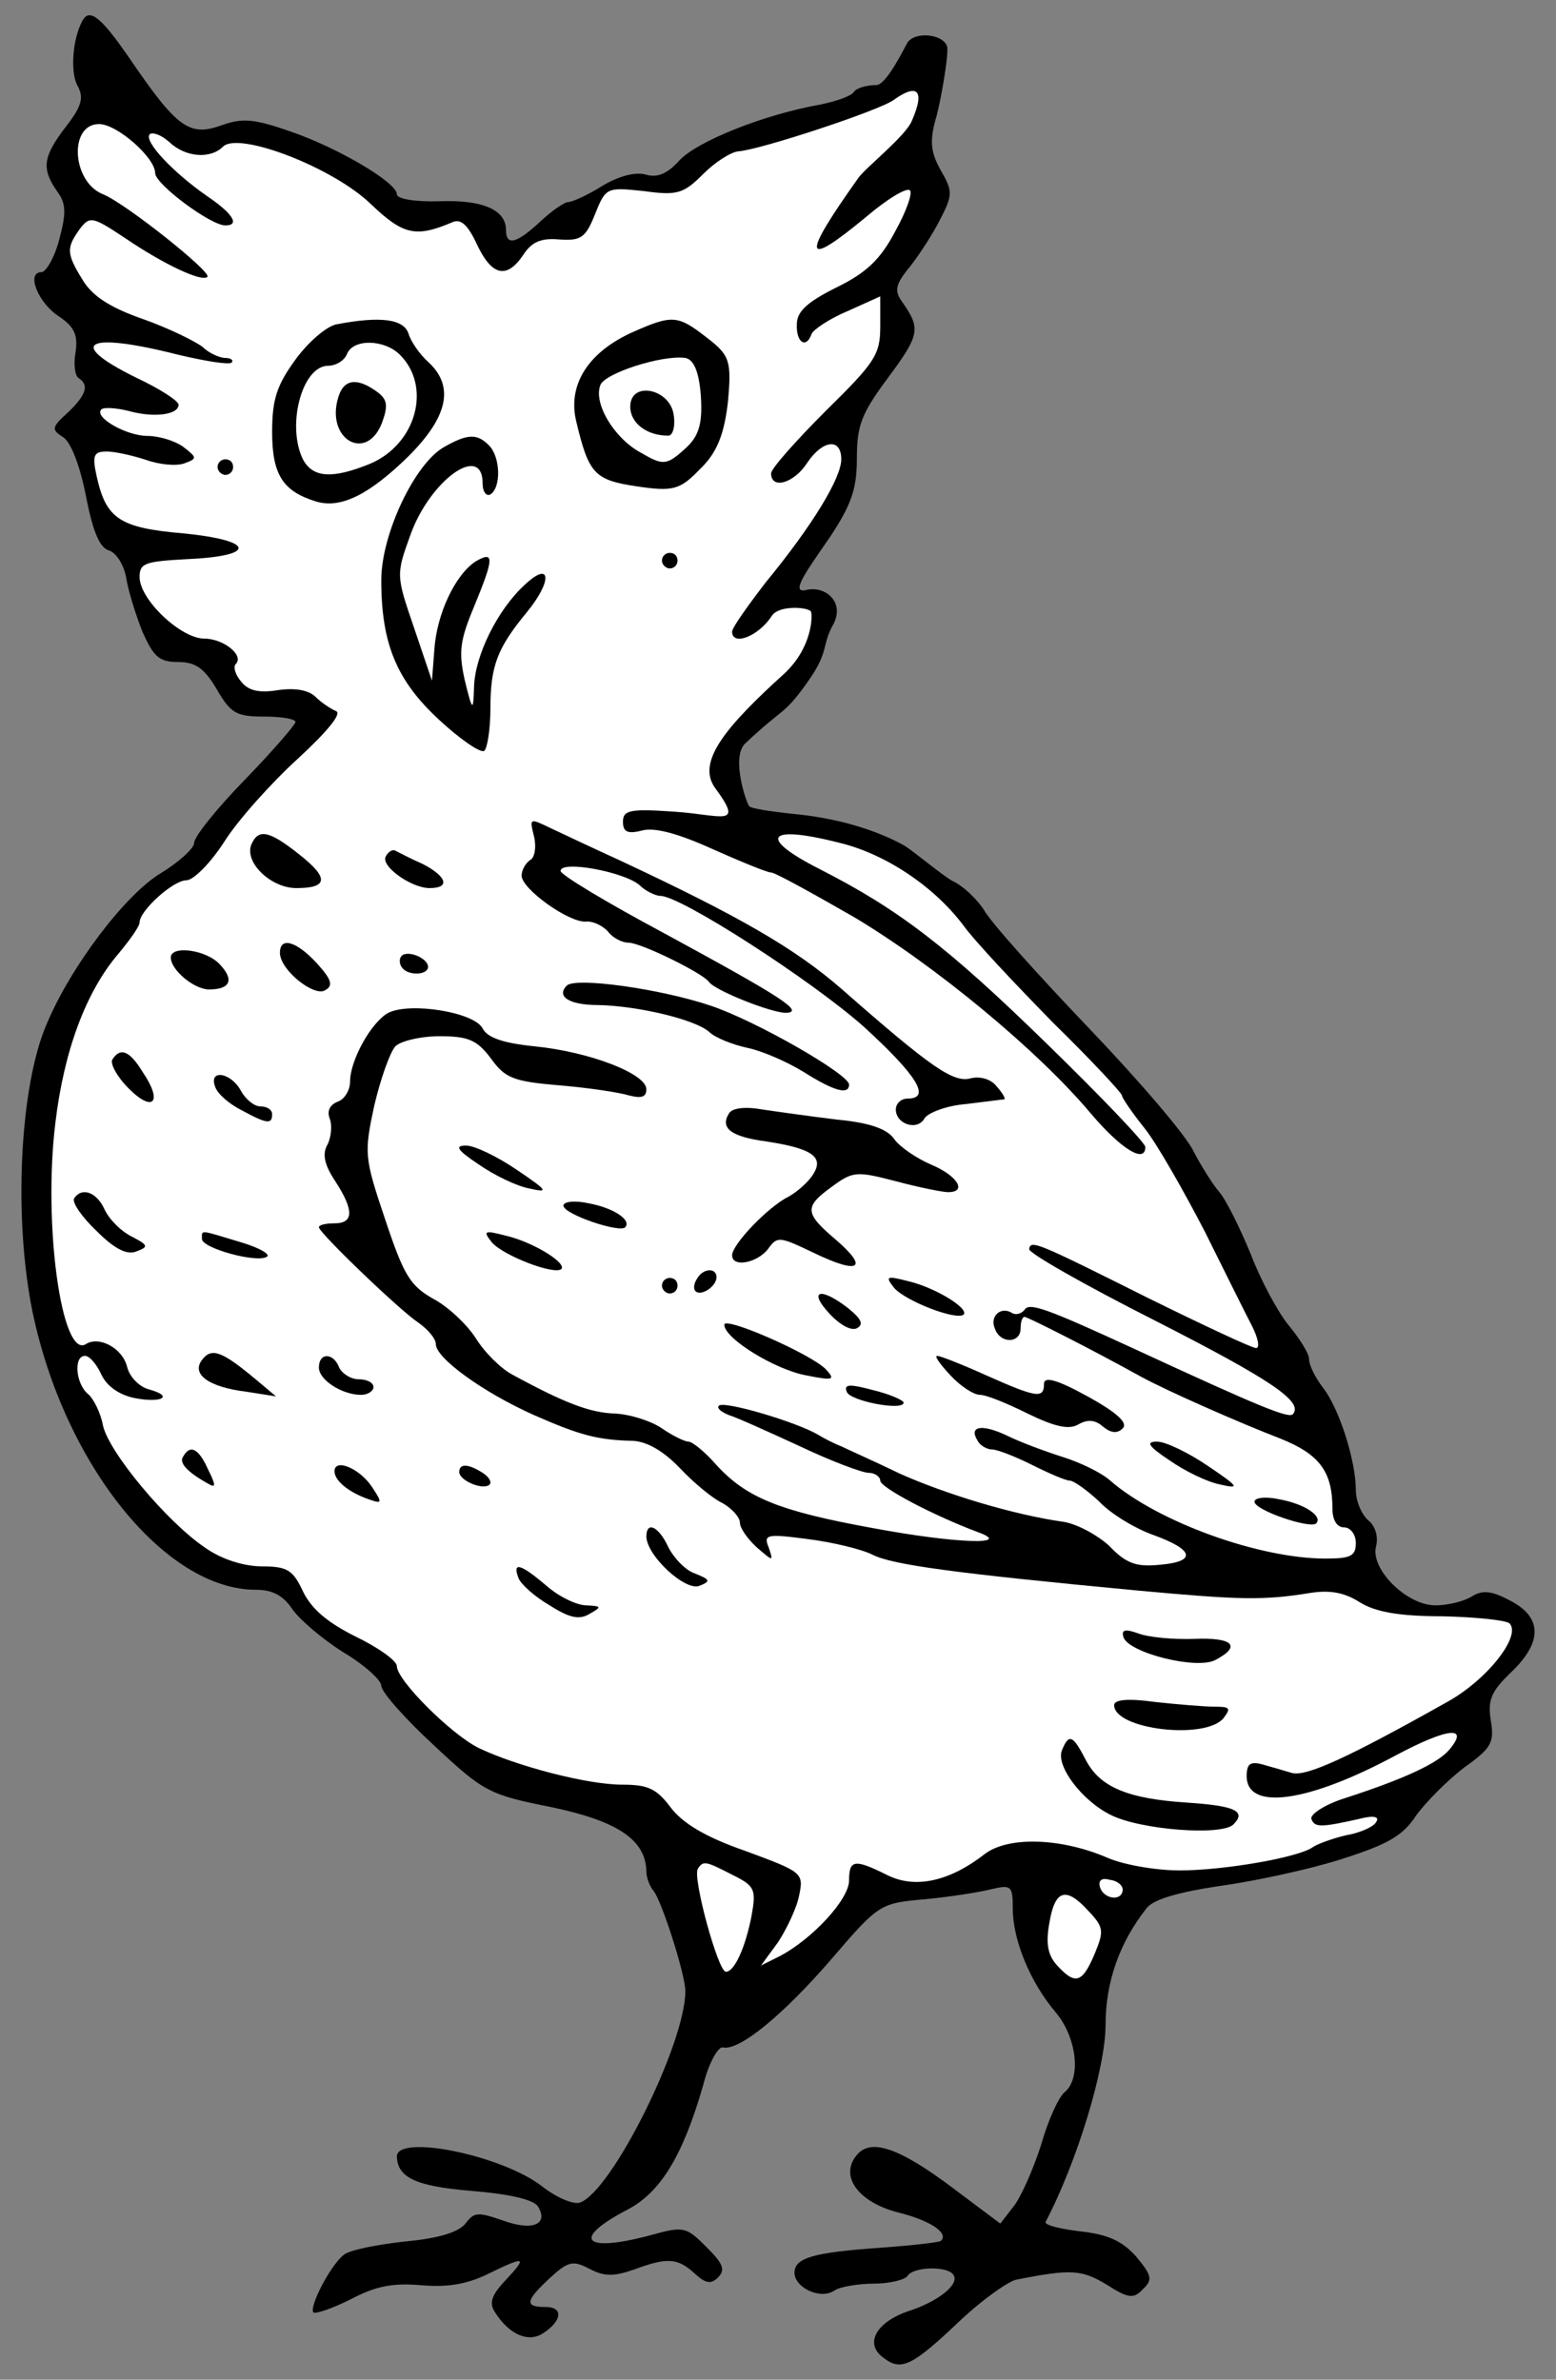 <?xml version="1.0" encoding="UTF-8" standalone="no"?>
<!DOCTYPE svg PUBLIC "-//W3C//DTD SVG 1.1//EN" "http://www.w3.org/Graphics/SVG/1.1/DTD/svg11.dtd">
<svg xmlns:xl="http://www.w3.org/1999/xlink" xmlns="http://www.w3.org/2000/svg" xmlns:dc="http://purl.org/dc/elements/1.1/" version="1.1" viewBox="67.5 63 229.5 351" width="229.5" height="351">
  <rect x="67.5" y="63" width="229.5" height="351" fill="#808080" stroke="none"/>
  <defs>
    <clipPath id="artboard_clip_path">
      <path d="M 67.5 63 L 297 63 L 297 360 L 234 414 L 67.5 414 Z"/>
    </clipPath>
  </defs>
  <g id="Owl_(10)" stroke="none" stroke-opacity="1" fill-opacity="1" stroke-dasharray="none" fill="none">
    <title>Owl (10)</title>
    <g id="Owl_(10)_Art" clip-path="url(#artboard_clip_path)">
      <title>Art</title>
      <g id="Group_53">
        <g id="Graphic_101">
          <path d="M 79.693 66.004 C 78.198 68.649 77.853 73.594 78.888 75.549 C 79.923 77.389 79.578 78.654 77.163 81.759 C 73.829 86.128 73.599 87.853 75.899 91.188 C 77.278 93.028 77.278 94.408 76.244 98.317 C 75.554 100.962 74.289 103.147 73.599 103.147 C 71.299 103.147 73.139 107.747 76.244 109.702 C 78.428 111.197 79.003 112.347 78.658 114.876 C 78.313 116.716 78.543 118.441 79.118 118.786 C 80.728 119.821 80.153 121.316 77.508 123.846 C 75.094 126.031 75.094 126.376 76.704 127.411 C 77.853 127.986 79.233 131.435 80.153 136.035 C 81.188 141.44 82.223 143.855 83.603 144.2 C 84.638 144.545 85.788 146.269 86.133 148.339 C 86.478 150.409 87.628 153.974 88.548 156.274 C 90.158 159.839 90.963 160.644 93.722 160.644 C 96.367 160.644 97.632 161.564 99.472 164.668 C 101.542 168.233 102.347 168.693 106.487 168.693 C 109.016 168.693 111.086 169.038 111.086 169.498 C 111.086 169.843 107.752 173.753 103.612 178.007 C 99.472 182.262 96.137 186.402 96.137 187.322 C 96.137 188.127 93.837 190.197 91.193 191.807 C 86.018 194.911 77.968 205.491 74.404 214 C 70.379 223.2 69.459 242.863 72.334 256.663 C 77.048 279.086 91.883 297.485 105.222 297.485 C 107.637 297.485 109.246 298.29 110.626 300.36 C 111.661 301.855 114.996 304.73 118.101 306.684 C 121.206 308.524 123.736 310.824 123.736 311.629 C 123.736 312.549 127.185 316.459 131.555 320.484 C 138.915 327.383 139.72 327.728 148.919 329.568 C 158.693 331.638 162.718 334.398 162.833 338.997 C 162.833 339.917 163.293 341.182 163.868 341.872 C 165.018 343.137 168.583 354.176 168.583 356.706 C 168.583 364.411 157.773 386.144 153.059 387.869 C 152.139 388.214 149.609 387.179 147.424 385.455 C 141.444 380.855 126.035 377.75 126.035 381.085 C 126.15 384.19 128.795 385.455 136.96 386.144 C 142.594 386.604 146.159 387.409 146.849 388.444 C 148.459 391.089 146.044 392.124 141.674 390.514 C 137.995 389.249 137.42 389.249 136.155 390.974 C 135.12 392.239 132.245 393.159 127.185 393.619 C 123.046 394.079 119.021 394.884 118.216 395.574 C 116.261 397.069 113.041 403.278 113.731 404.083 C 114.076 404.313 116.491 403.508 119.251 402.128 C 122.931 400.174 125.46 399.714 129.6 400.059 C 133.395 400.404 136.27 399.944 139.375 398.449 C 145.009 395.689 145.354 395.804 142.134 399.254 C 139.95 401.554 139.605 402.703 140.525 404.083 C 142.594 407.303 145.354 408.568 147.539 407.188 C 150.414 405.348 150.644 403.278 147.999 403.278 C 144.779 403.278 145.009 402.358 148.574 399.024 C 151.334 396.494 152.024 396.379 154.439 397.644 C 156.624 398.794 158.003 398.794 160.993 397.759 C 165.938 395.919 167.433 396.034 169.963 398.334 C 171.573 399.829 172.378 399.944 173.412 398.909 C 174.562 397.759 174.102 396.839 171.688 394.424 C 168.698 391.434 168.353 391.319 163.408 392.699 C 153.519 395.344 151.679 393.274 160.073 388.904 C 164.903 386.375 168.238 380.97 171.228 370.505 C 172.033 367.286 173.412 364.871 174.102 364.986 C 176.517 365.561 183.072 360.156 190.201 351.877 C 197.101 343.827 197.331 343.712 203.886 343.137 C 207.565 342.792 211.935 342.102 213.775 341.642 C 216.65 340.952 216.88 341.182 216.88 344.517 C 216.88 349.117 219.41 355.326 223.204 359.811 C 226.309 363.491 226.999 369.471 224.584 371.54 C 223.664 372.23 222.054 375.795 221.019 379.475 C 219.87 383.04 218.03 387.179 216.995 388.444 L 215.04 390.974 L 208.14 385.8 C 200.206 379.82 195.951 378.325 193.881 380.855 C 191.236 383.96 194.111 387.869 200.091 389.364 C 204.691 390.514 207.45 392.354 206.3 393.504 C 206.185 393.734 202.046 394.194 197.331 394.539 C 187.442 395.229 184.682 396.034 184.682 398.219 C 184.682 400.404 188.477 402.243 190.546 400.864 C 191.351 400.289 194.111 399.829 196.411 399.829 C 198.711 399.829 201.011 399.254 201.356 398.679 C 202.276 397.299 207.335 397.184 208.14 398.564 C 209.06 399.944 205.84 402.474 201.586 403.853 C 196.756 405.463 194.916 408.683 197.791 410.753 C 200.436 412.823 202.046 412.018 209.405 405.003 C 212.51 402.128 216.075 399.599 217.34 399.254 C 225.504 397.644 226.999 397.759 230.679 399.944 C 233.899 402.014 234.704 402.128 236.084 400.634 C 237.578 399.254 237.348 398.564 235.049 395.804 C 232.979 393.504 230.909 392.584 226.884 392.124 C 223.894 391.779 221.594 391.204 221.709 390.744 C 226.309 382.005 230.564 368.091 230.564 361.651 C 230.564 355.326 232.634 349.462 236.659 344.402 C 237.693 343.137 241.258 342.102 247.353 341.182 C 252.413 340.492 260.462 338.767 265.177 337.273 C 272.076 335.088 274.376 333.823 276.331 330.833 C 277.826 328.763 281.046 325.543 283.461 323.703 C 287.485 320.829 287.945 320.024 287.37 316.689 C 286.91 313.699 287.485 312.434 290.36 309.674 C 295.075 305.19 294.96 301.51 290.245 299.095 C 287.485 297.6 286.105 297.485 284.496 298.52 C 283.346 299.21 281.046 299.785 279.206 299.785 C 274.951 299.785 269.546 294.38 270.466 291.045 C 270.811 289.666 270.351 288.056 269.316 287.251 C 268.282 286.331 267.477 284.376 267.477 282.766 C 267.477 278.511 265.062 270.807 262.647 267.702 C 261.497 266.207 260.577 264.367 260.577 263.447 C 260.577 262.642 259.197 260.457 257.587 258.502 C 255.977 256.548 253.447 251.833 251.953 247.923 C 250.343 244.013 248.273 239.874 247.353 238.839 C 246.433 237.804 244.708 235.044 243.558 232.859 C 242.523 230.559 235.509 222.395 228.034 214.575 C 220.56 206.756 213.545 198.936 212.625 197.211 C 211.59 195.601 209.52 193.647 208.025 192.957 C 206.645 192.267 201.879 188.244 200.781 187.667 C 198.392 186.337 192.961 183.872 184.682 183.067 C 181.347 182.722 178.242 182.262 178.012 181.917 C 177.667 181.687 175.238 174.716 177.423 172.646 C 183.402 167.011 183.104 168.651 186.982 163.058 C 189.729 159.063 188.75 158.056 190.36 155.181 C 192.199 151.847 189.253 149.373 186.479 150.007 C 183.923 150.651 186.407 147.304 189.971 142.13 C 193.076 137.415 193.881 135.115 193.881 130.63 C 193.881 125.686 194.571 123.961 198.596 118.556 C 203.196 112.347 203.311 111.427 200.551 107.517 C 199.401 105.907 199.516 104.987 201.701 102.342 C 203.081 100.617 205.15 97.398 206.185 95.328 C 208.025 91.763 208.025 91.188 206.3 88.198 C 204.805 85.553 204.576 83.943 205.495 80.609 C 206.185 78.424 207.522 70.719 207.177 69.799 C 206.487 67.959 202.348 67.614 201.313 69.339 C 200.968 69.914 198.251 75.549 196.756 75.549 C 195.261 75.549 193.766 76.009 193.421 76.584 C 193.076 77.159 190.776 77.964 188.477 78.424 C 180.082 79.919 170.423 83.828 167.778 86.588 C 165.938 88.658 164.443 89.233 162.833 88.773 C 161.338 88.313 158.923 88.888 156.394 90.383 C 154.209 91.763 151.909 92.798 151.334 92.798 C 150.759 92.798 148.919 94.063 147.194 95.673 C 143.744 98.892 142.134 99.352 142.134 96.938 C 142.134 93.948 138.685 92.453 132.36 92.683 C 128.68 92.798 126.035 92.338 126.035 91.648 C 126.035 89.923 117.296 84.748 110.166 82.333 C 104.877 80.494 103.152 80.379 100.047 81.529 C 95.447 83.138 93.607 81.874 86.708 71.754 C 82.453 65.545 80.728 64.165 79.693 66.004 Z" fill="black"/>
        </g>
        <g id="Graphic_100">
          <path d="M 202.003 80.795 C 201.083 83.095 195.146 87.738 194.111 89.233 C 185.602 101.192 185.947 102.687 195.261 94.983 C 198.366 92.338 201.241 90.613 201.701 91.073 C 202.161 91.418 201.126 94.293 199.516 97.168 C 197.331 101.307 195.261 103.262 190.776 105.447 C 186.407 107.632 185.027 109.012 185.027 110.852 C 184.912 113.497 186.407 114.531 187.212 112.232 C 187.442 111.657 189.741 110.047 192.501 108.897 L 197.331 106.712 L 197.331 111.197 C 197.331 115.336 196.526 116.486 189.281 123.616 C 184.912 127.986 181.232 132.125 181.232 132.815 C 181.232 135.23 184.567 134.31 186.522 131.32 C 188.821 127.871 191.581 127.526 191.581 130.745 C 191.581 133.505 187.327 140.52 180.427 148.914 C 177.782 152.364 175.482 155.584 175.482 156.159 C 175.482 158.344 179.349 156.878 181.304 153.888 C 182.339 152.163 186.895 152.551 187.125 153.241 C 187.355 153.931 187.259 158.514 183.244 162.297 C 174.505 170.209 170.307 175.299 172.895 179.114 C 177.376 185.174 173.987 183.182 166.973 182.722 C 160.418 182.262 159.383 182.492 159.383 184.217 C 159.383 185.712 160.073 186.057 162.258 185.482 C 164.098 185.022 167.548 185.942 172.608 188.242 C 176.747 190.082 180.657 191.692 181.232 191.692 C 181.807 191.692 187.212 194.681 193.421 198.246 C 205.38 205.376 220.56 217.91 228.379 227.224 C 232.864 232.514 236.429 234.699 236.429 232.169 C 236.429 231.594 229.874 224.695 221.824 216.875 C 207.22 202.616 199.976 197.096 188.477 191.232 C 179.162 186.517 180.542 184.562 191.351 187.322 C 198.021 188.932 205.15 193.647 209.52 199.396 C 211.245 201.811 217.34 208.251 222.859 213.885 C 228.494 219.405 232.979 224.235 232.979 224.58 C 232.979 224.925 234.474 227.109 236.314 229.409 C 238.153 231.709 242.063 238.609 245.168 244.588 C 248.158 250.568 251.263 256.893 252.183 258.617 C 253.102 260.457 253.332 261.837 252.757 261.837 C 252.183 261.837 245.053 258.502 236.888 254.478 C 220.33 246.198 219.525 245.853 219.295 247.233 C 219.18 247.808 227.459 252.523 237.693 257.698 C 254.827 266.437 259.887 269.772 258.162 271.612 C 257.472 272.187 253.447 270.577 235.049 262.067 C 221.824 255.973 219.295 255.053 218.605 256.203 C 218.145 256.778 217.34 257.008 216.765 256.663 C 215.155 255.628 213.43 257.123 214.235 258.962 C 215.04 261.262 218.03 261.147 218.03 258.962 C 218.03 258.043 218.26 257.238 218.605 257.238 C 219.065 257.238 228.379 261.952 235.854 266.092 C 239.648 268.162 250.343 272.877 256.322 275.176 C 262.072 277.476 264.027 280.006 264.027 285.526 C 264.027 287.251 264.717 288.286 265.752 288.286 C 266.672 288.286 267.477 289.321 267.477 290.585 C 267.477 292.54 266.672 292.885 262.992 292.885 C 253.217 292.885 238.268 287.481 231.254 281.386 C 229.989 280.236 226.884 278.741 224.354 277.936 C 221.824 277.131 218.03 275.751 215.96 274.716 C 212.28 272.992 210.325 273.337 211.705 275.521 C 212.05 276.211 213.085 276.786 213.775 276.786 C 214.58 276.786 217.225 277.821 219.755 279.086 C 222.284 280.351 224.699 281.386 225.274 281.386 C 225.849 281.386 227.804 282.766 229.644 284.491 C 231.369 286.331 235.049 288.516 237.693 289.436 C 243.673 291.62 244.018 293.345 238.498 293.805 C 235.049 294.15 233.554 293.575 231.139 291.045 C 229.414 289.436 226.424 287.826 224.469 287.481 C 216.995 286.446 206.875 283.341 200.206 280.351 C 196.411 278.511 192.501 276.786 191.581 276.326 C 190.661 275.981 189.052 275.176 188.132 274.601 C 185.027 272.762 174.217 269.542 173.527 270.347 C 173.182 270.692 173.872 271.267 175.022 271.727 C 176.172 272.072 181.002 274.257 185.487 276.326 C 190.086 278.511 194.686 280.236 195.606 280.236 C 196.526 280.236 197.331 280.811 197.331 281.386 C 197.331 282.421 205.265 286.561 211.705 288.976 C 217.11 290.93 208.6 290.7 196.296 288.401 C 182.382 285.871 177.552 283.916 173.067 278.971 C 171.458 277.131 169.618 275.636 169.043 275.636 C 168.468 275.636 166.628 274.716 165.133 273.682 C 163.638 272.647 160.533 271.612 158.233 271.497 C 154.554 271.382 150.874 270.002 143.054 265.747 C 141.329 264.827 138.915 262.412 137.65 260.342 C 136.385 258.387 133.625 255.743 131.44 254.593 C 127.99 252.638 127.07 251.143 124.311 242.863 C 121.206 233.664 121.206 233.089 122.701 226.075 C 123.621 222.165 125 218.255 125.805 217.335 C 126.61 216.53 129.6 215.84 132.36 215.84 C 136.615 215.84 137.88 216.415 139.95 219.175 C 142.019 222.05 143.284 222.51 149.954 223.085 C 154.209 223.43 158.808 224.12 160.303 224.58 C 162.143 225.04 162.833 224.81 162.833 223.66 C 162.833 221.36 154.439 218.14 146.389 217.335 C 141.789 216.875 139.375 216.07 138.685 214.69 C 137.42 212.275 127.99 210.78 124.77 212.39 C 122.241 213.77 119.136 219.405 119.136 222.51 C 119.136 223.775 118.331 225.155 117.296 225.5 C 116.146 225.959 115.686 226.879 116.146 228.029 C 116.491 228.949 116.376 230.674 115.801 231.824 C 114.996 233.204 115.341 234.814 116.951 237.229 C 119.711 241.484 119.711 243.438 116.836 243.438 C 115.571 243.438 114.536 243.668 114.536 244.013 C 114.536 244.818 126.265 256.088 129.14 258.043 C 130.635 259.077 131.785 260.457 131.785 261.262 C 131.785 263.332 138.8 268.392 146.274 271.727 C 153.059 274.716 155.704 275.406 160.878 275.521 C 162.948 275.636 165.363 277.016 167.778 279.546 C 169.848 281.731 172.608 284.031 174.102 284.721 C 175.482 285.526 176.632 286.791 176.632 287.596 C 176.632 288.401 177.782 290.01 179.162 291.275 C 181.577 293.345 181.577 293.345 180.887 291.275 C 180.082 289.321 180.542 289.206 186.637 290.01 C 190.316 290.47 194.571 291.505 196.181 292.31 C 199.056 293.805 208.485 295.07 235.279 297.6 C 250.343 298.98 253.792 299.095 260.807 297.945 C 263.797 297.485 265.867 297.945 268.052 299.325 C 270.236 300.705 273.686 301.395 280.126 301.395 C 285.185 301.51 289.555 301.97 290.13 302.43 C 291.97 304.27 286.795 310.824 280.931 314.044 C 266.212 322.324 260.117 325.083 258.047 324.508 C 256.897 324.163 254.942 323.588 253.677 323.243 C 251.953 322.783 251.378 323.128 251.378 324.968 C 251.378 330.143 260.462 328.878 273.456 321.864 C 281.046 317.839 284.266 317.494 281.276 321.059 C 279.666 323.013 274.836 325.313 265.982 328.188 C 262.992 329.108 260.692 330.603 260.922 331.293 C 261.382 332.558 262.302 332.558 267.937 331.293 C 270.121 330.718 271.041 330.948 270.466 331.753 C 270.121 332.443 268.052 333.363 265.982 333.708 C 264.027 334.168 261.842 334.973 261.152 335.433 C 259.197 336.928 248.158 338.882 241.488 338.882 C 238.038 338.882 233.324 338.077 230.909 337.043 C 224.009 334.053 216.19 333.823 212.74 336.468 C 207.565 340.492 202.506 341.642 198.366 339.572 C 193.536 337.158 192.731 337.273 192.731 340.377 C 192.731 343.137 187.327 349.002 182.497 351.532 L 179.737 352.912 L 182.267 349.462 C 183.532 347.507 185.027 344.402 185.372 342.562 C 186.062 339.227 185.832 339.112 177.437 336.008 C 171.458 333.938 168.123 331.868 166.398 329.568 C 164.328 326.808 163.063 326.233 159.268 326.233 C 154.094 326.233 143.629 323.473 138.11 320.829 C 133.97 318.759 126.035 310.824 126.035 308.754 C 126.035 307.949 123.276 305.995 119.941 304.385 C 115.801 302.315 113.501 300.36 112.236 297.83 C 110.741 294.61 109.936 294.035 106.142 294.035 C 103.497 294.035 100.162 293 97.747 291.275 C 92.113 287.481 83.488 277.131 82.683 273.222 C 82.338 271.382 81.303 269.312 80.498 268.622 C 78.658 267.127 78.313 262.987 80.038 262.987 C 80.728 262.987 81.763 264.252 82.453 265.747 C 83.258 267.472 85.098 268.737 87.283 269.197 C 91.308 270.002 93.262 268.967 89.468 267.932 C 88.088 267.587 86.593 266.092 86.248 264.597 C 85.558 261.837 82.108 259.997 80.153 261.262 C 76.589 263.447 73.829 243.553 75.669 228.604 C 76.933 218.025 80.153 209.286 84.983 203.651 C 86.708 201.581 88.088 199.626 88.088 199.051 C 88.088 197.326 93.032 192.842 94.987 192.842 C 96.022 192.842 98.552 190.312 100.622 187.092 C 102.577 183.987 107.522 178.467 111.431 174.903 C 115.686 170.993 117.986 168.233 117.066 167.888 C 116.261 167.543 114.881 166.623 114.076 165.818 C 113.041 164.783 111.086 164.438 108.557 164.783 C 105.797 165.243 104.187 164.898 103.152 163.633 C 102.232 162.598 101.887 161.449 102.232 160.989 C 103.612 159.724 100.507 157.194 97.632 157.194 C 94.182 157.194 88.088 151.444 88.088 148.109 C 88.088 146.04 88.893 145.81 95.217 145.465 C 105.452 145.005 105.107 142.705 94.527 141.67 C 85.098 140.865 83.143 139.485 81.763 133.275 C 81.073 130.171 81.303 129.596 83.258 129.596 C 84.408 129.596 87.053 130.171 89.123 130.86 C 91.078 131.55 93.607 131.78 94.757 131.32 C 96.597 130.63 96.597 130.515 94.527 128.906 C 93.262 127.986 90.848 127.296 89.238 127.296 C 86.133 127.296 81.303 124.536 82.453 123.386 C 82.798 123.041 84.638 123.156 86.478 123.616 C 90.158 124.651 93.837 124.191 93.837 122.696 C 93.837 122.121 90.963 120.281 87.513 118.671 C 77.048 113.497 80.268 111.887 93.837 115.336 C 97.747 116.256 101.197 116.831 101.657 116.486 C 102.002 116.141 101.542 115.796 100.737 115.796 C 99.932 115.796 98.322 115.106 97.402 114.186 C 96.367 113.382 92.458 111.427 88.548 110.047 C 83.603 108.322 81.073 106.597 79.693 104.297 C 77.278 100.387 77.278 99.582 79.233 96.823 C 80.728 94.868 81.073 94.868 85.903 98.088 C 91.653 101.997 97.287 104.642 98.092 103.837 C 98.782 103.147 85.903 92.913 82.683 91.648 C 78.083 89.808 77.623 81.299 82.108 81.299 C 84.753 81.299 90.388 86.243 90.388 88.543 C 90.388 90.153 98.552 96.248 100.737 96.248 C 102.922 96.248 101.887 94.523 97.977 91.878 C 93.032 88.428 88.663 83.828 89.583 82.793 C 90.043 82.448 91.308 82.908 92.458 83.943 C 94.872 86.243 98.552 86.473 100.392 84.633 C 102.692 82.333 116.721 87.738 122.241 93.143 C 126.955 97.628 128.795 98.088 134.2 95.788 C 135.465 95.213 136.5 96.133 137.88 99.122 C 140.065 103.722 142.249 104.182 144.664 100.617 C 145.929 98.662 147.309 98.088 149.954 98.317 C 153.174 98.547 153.864 98.088 155.244 94.638 C 156.853 90.613 156.969 90.613 162.488 91.188 C 167.433 91.878 168.353 91.533 171.228 88.658 C 172.952 86.933 175.252 85.438 176.402 85.323 C 179.622 85.093 196.986 79.372 199.286 77.763 C 202.621 75.348 204.072 76.081 202.003 80.795 Z" fill="#FFFFFF"/>
        </g>
        <g id="Graphic_99">
          <path d="M 175.597 339.572 C 178.817 341.182 179.047 341.642 178.357 345.552 C 177.437 350.267 175.827 353.832 174.562 353.832 C 173.412 353.832 169.618 339.917 170.423 338.652 C 171.228 337.388 171.573 337.503 175.597 339.572 Z" fill="#FFFFFF"/>
        </g>
        <g id="Graphic_98">
          <path d="M 233.094 341.757 C 232.979 343.482 230.334 343.137 229.759 341.412 C 229.414 340.377 229.989 339.917 231.139 340.262 C 232.289 340.377 233.094 341.067 233.094 341.757 Z" fill="#FFFFFF"/>
        </g>
        <g id="Graphic_97">
          <path d="M 228.034 344.862 C 230.334 347.277 230.334 347.852 228.954 351.187 C 227.114 355.556 226.079 355.786 223.434 352.912 C 222.054 351.417 221.709 349.692 222.284 346.587 C 223.089 341.757 224.699 341.182 228.034 344.862 Z" fill="#FFFFFF"/>
        </g>
        <g id="Graphic_96">
          <path d="M 117.066 110.852 C 115.571 111.197 112.926 113.497 111.086 116.026 C 108.327 119.821 107.637 121.891 107.637 126.721 C 107.637 133.045 109.246 135.46 114.076 136.955 C 117.756 138.105 122.011 135.92 127.76 130.285 C 133.625 124.421 134.545 119.936 130.635 116.371 C 129.37 115.221 128.105 113.382 127.76 112.232 C 127.07 110.047 123.621 109.587 117.066 110.852 Z" fill="black"/>
        </g>
        <g id="Graphic_95">
          <path d="M 126.495 115.336 C 131.21 120.051 128.91 128.561 122.011 131.435 C 116.606 133.62 113.731 133.505 112.236 130.86 C 109.706 125.916 112.006 116.946 115.916 116.946 C 117.066 116.946 118.331 116.141 118.676 115.221 C 119.596 112.922 124.196 113.037 126.495 115.336 Z" fill="#FFFFFF"/>
        </g>
        <g id="Graphic_94">
          <path d="M 160.993 111.909 C 154.32 114.846 151.25 119.65 152.452 124.989 C 154.32 132.863 155.121 133.798 161.394 134.732 C 166.732 135.533 167.8 135.266 170.736 132.196 C 173.272 129.794 174.34 126.991 174.874 122.186 C 175.408 116.314 175.141 115.379 171.804 112.844 C 167.533 109.507 166.732 109.373 160.993 111.909 Z" fill="black"/>
        </g>
        <g id="Graphic_93">
          <path d="M 170.87 121.385 C 171.137 125.523 170.603 127.391 168.467 129.26 C 165.798 131.662 165.264 131.662 162.061 129.794 C 158.057 127.658 154.987 122.453 156.055 119.784 C 156.722 118.049 164.997 115.379 168.467 115.78 C 169.802 115.913 170.603 117.782 170.87 121.385 Z" fill="#FFFFFF"/>
        </g>
        <g id="Graphic_92">
          <path d="M 133.05 128.906 C 128.68 131.32 123.736 141.785 123.736 148.569 C 123.736 157.999 126.035 163.403 132.245 169.153 C 135.35 172.028 138.34 174.098 138.915 173.753 C 139.375 173.408 139.835 170.533 139.835 167.428 C 139.835 161.219 140.869 158.574 145.124 153.399 C 149.034 148.684 148.804 145.58 144.894 149.259 C 140.869 152.939 137.535 159.724 137.42 164.323 C 137.305 168.003 137.19 168.003 136.04 163.288 C 135.12 159.149 135.35 157.424 137.42 152.479 C 140.41 145.235 140.41 144.2 137.65 145.81 C 134.66 147.764 131.9 153.514 131.555 158.919 L 131.21 163.403 L 128.565 155.584 C 125.92 147.879 125.92 147.764 127.99 142.015 C 130.865 133.85 138.685 128.216 138.685 134.31 C 138.685 135.575 139.26 136.265 139.835 135.92 C 141.444 134.885 141.329 130.4 139.605 128.676 C 137.88 126.951 136.5 126.951 133.05 128.906 Z" fill="black"/>
        </g>
        <g id="Graphic_91">
          <path d="M 99.587 131.895 C 99.587 132.47 100.162 133.045 100.737 133.045 C 101.427 133.045 101.887 132.47 101.887 131.895 C 101.887 131.205 101.427 130.745 100.737 130.745 C 100.162 130.745 99.587 131.205 99.587 131.895 Z" fill="black"/>
        </g>
        <g id="Graphic_90">
          <path d="M 165.133 145.695 C 165.133 146.269 165.708 146.844 166.283 146.844 C 166.973 146.844 167.433 146.269 167.433 145.695 C 167.433 145.005 166.973 144.545 166.283 144.545 C 165.708 144.545 165.133 145.005 165.133 145.695 Z" fill="black"/>
        </g>
        <g id="Graphic_89">
          <path d="M 146.274 186.402 C 146.619 187.897 146.389 189.507 145.699 189.852 C 145.009 190.312 144.434 191.347 144.434 192.152 C 144.434 194.107 151.334 199.051 153.864 198.936 C 154.899 198.821 156.394 199.511 157.198 200.431 C 157.888 201.351 159.268 202.041 160.188 202.041 C 162.028 202.041 171.113 206.526 172.033 207.791 C 172.838 209.056 181.232 212.39 183.417 212.39 C 186.292 212.275 182.612 209.976 165.478 200.661 C 157.083 196.176 150.184 192.037 150.184 191.462 C 150.184 189.852 159.498 191.577 161.798 193.532 C 162.718 194.451 164.213 195.141 164.903 195.141 C 167.893 195.141 186.982 207.446 194.801 214.345 C 202.736 221.59 204.921 225.04 201.356 225.04 C 200.436 225.04 199.631 225.73 199.631 226.649 C 199.631 228.834 202.851 229.869 203.886 227.914 C 204.461 227.109 207.105 226.075 209.98 225.845 C 212.855 225.5 215.385 225.155 215.615 225.155 C 215.845 225.04 215.385 224.235 214.465 223.2 C 213.66 222.165 212.05 221.705 210.67 222.05 C 208.14 222.74 204.921 220.555 191.581 208.826 C 184.682 202.846 176.517 198.131 158.808 189.852 C 155.014 188.127 150.414 185.942 148.689 185.137 C 145.584 183.642 145.584 183.642 146.274 186.402 Z" fill="black"/>
        </g>
        <g id="Graphic_88">
          <path d="M 104.532 187.667 C 103.612 190.312 107.522 193.992 111.201 193.992 C 115.916 193.992 116.031 192.497 111.661 189.047 C 107.177 185.482 105.567 185.137 104.532 187.667 Z" fill="black"/>
        </g>
        <g id="Graphic_87">
          <path d="M 124.426 189.277 C 123.506 190.657 128.105 193.992 130.865 193.992 C 133.97 193.992 133.395 192.267 129.83 190.427 C 127.99 189.622 126.265 188.702 125.805 188.472 C 125.46 188.242 124.77 188.587 124.426 189.277 Z" fill="black"/>
        </g>
        <g id="Graphic_86">
          <path d="M 108.787 203.536 C 108.787 206.066 113.846 210.09 115.456 209.056 C 116.721 208.366 116.376 207.446 114.191 205.031 C 111.201 201.811 108.787 201.121 108.787 203.536 Z" fill="black"/>
        </g>
        <g id="Graphic_85">
          <path d="M 92.688 204.226 C 92.688 206.066 96.137 208.941 98.322 208.941 C 101.427 208.941 102.117 207.561 99.932 205.261 C 97.977 203.076 92.688 202.386 92.688 204.226 Z" fill="black"/>
        </g>
        <g id="Graphic_84">
          <path d="M 126.725 203.996 C 126.38 204.341 126.38 205.146 126.725 205.606 C 127.53 206.986 130.635 206.871 130.635 205.606 C 130.635 204.341 127.645 203.076 126.725 203.996 Z" fill="black"/>
        </g>
        <g id="Graphic_83">
          <path d="M 151.104 208.366 C 149.494 209.976 151.449 211.24 155.704 211.24 C 161.453 211.355 169.848 213.31 172.033 215.15 C 172.952 216.07 175.597 217.105 177.782 217.565 C 179.967 218.025 183.647 219.635 186.062 221.13 C 190.431 223.89 192.731 224.58 192.731 222.97 C 192.731 221.475 179.162 213.655 172.378 211.355 C 164.903 208.826 152.369 207.101 151.104 208.366 Z" fill="black"/>
        </g>
        <g id="Graphic_82">
          <path d="M 84.063 219.29 C 83.718 219.865 84.753 221.82 86.478 223.545 C 90.158 227.224 91.538 225.5 88.548 221.13 C 86.593 217.91 85.213 217.45 84.063 219.29 Z" fill="black"/>
        </g>
        <g id="Graphic_81">
          <path d="M 99.242 223.315 C 99.587 224.35 101.312 225.845 103.152 226.764 C 106.947 228.834 107.637 228.834 107.637 227.339 C 107.637 226.649 106.832 226.19 105.912 226.19 C 104.992 226.19 103.727 225.155 103.037 223.89 C 101.542 221.13 98.207 220.67 99.242 223.315 Z" fill="black"/>
        </g>
        <g id="Graphic_80">
          <path d="M 175.022 227.224 C 173.642 229.409 175.367 230.674 180.542 231.364 C 187.327 232.399 189.052 233.664 187.442 236.194 C 186.752 237.344 185.027 238.839 183.762 239.529 C 180.772 241.024 175.482 246.543 175.482 248.153 C 175.482 249.993 179.162 249.303 180.772 247.233 C 182.152 245.278 182.497 245.393 187.557 247.808 C 194.226 251.028 195.721 250.108 190.776 245.853 C 186.177 241.944 186.062 241.024 190.201 238.034 C 193.306 235.734 193.881 235.734 199.631 237.229 C 203.081 238.149 206.53 238.839 207.335 238.839 C 210.21 238.839 208.715 236.424 204.921 234.814 C 202.736 233.894 200.206 232.169 199.401 231.019 C 198.366 229.524 195.836 228.604 191.006 228.144 C 187.212 227.684 182.267 226.994 179.967 226.649 C 177.437 226.19 175.482 226.419 175.022 227.224 Z" fill="black"/>
        </g>
        <g id="Graphic_79">
          <path d="M 78.428 239.759 C 78.083 240.334 79.578 242.518 81.763 244.588 C 84.408 247.233 86.248 248.153 87.628 247.578 C 89.468 246.888 89.353 246.658 86.938 245.393 C 85.328 244.588 83.603 242.863 82.913 241.369 C 81.763 238.839 79.578 238.034 78.428 239.759 Z" fill="black"/>
        </g>
        <g id="Graphic_78">
          <path d="M 97.287 245.738 C 97.287 247.118 105.337 249.303 106.832 248.383 C 107.522 248.038 105.682 247.003 102.922 246.198 C 96.827 244.358 97.287 244.358 97.287 245.738 Z" fill="black"/>
        </g>
        <g id="Graphic_77">
          <path d="M 170.308 251.603 C 169.848 252.293 169.733 253.098 170.078 253.443 C 170.883 254.248 173.182 252.753 173.182 251.373 C 173.182 249.993 171.228 249.993 170.308 251.603 Z" fill="black"/>
        </g>
        <g id="Graphic_76">
          <path d="M 165.133 252.638 C 165.133 253.213 165.708 253.788 166.283 253.788 C 166.973 253.788 167.433 253.213 167.433 252.638 C 167.433 251.948 166.973 251.488 166.283 251.488 C 165.708 251.488 165.133 251.948 165.133 252.638 Z" fill="black"/>
        </g>
        <g id="Graphic_75">
          <path d="M 199.401 252.983 C 201.126 254.938 208.6 257.813 209.635 256.893 C 210.44 255.973 205.38 252.868 201.356 251.948 C 198.251 251.143 198.021 251.258 199.401 252.983 Z" fill="black"/>
        </g>
        <g id="Graphic_74">
          <path d="M 189.856 256.778 C 191.466 258.502 193.191 259.422 193.996 258.847 C 194.916 258.272 194.456 257.468 192.616 255.973 C 188.477 252.753 186.637 253.328 189.856 256.778 Z" fill="black"/>
        </g>
        <g id="Graphic_73">
          <path d="M 174.332 258.387 C 174.332 260.457 181.922 265.057 186.407 265.862 C 190.431 266.667 190.776 266.552 189.281 264.942 C 186.982 262.642 174.332 257.123 174.332 258.387 Z" fill="black"/>
        </g>
        <g id="Graphic_72">
          <path d="M 97.402 263.447 C 95.562 265.632 98.207 267.587 103.842 268.277 L 108.212 268.967 L 105.337 266.552 C 100.392 262.412 98.782 261.722 97.402 263.447 Z" fill="black"/>
        </g>
        <g id="Graphic_71">
          <path d="M 114.536 264.712 C 114.536 266.552 117.986 268.737 120.746 268.737 C 121.781 268.737 122.586 268.162 122.586 267.587 C 122.586 266.897 121.551 266.437 120.401 266.437 C 119.251 266.437 117.986 265.632 117.526 264.712 C 116.721 262.527 114.536 262.412 114.536 264.712 Z" fill="black"/>
        </g>
        <g id="Graphic_70">
          <path d="M 207.68 265.862 C 209.175 267.472 211.13 268.737 212.05 268.737 C 212.97 268.737 216.075 270.002 219.065 271.497 C 223.089 273.452 225.159 273.911 226.539 273.107 C 227.919 272.302 229.069 272.417 230.219 273.452 C 231.369 274.372 232.289 274.486 233.094 273.682 C 233.899 272.877 232.289 271.382 227.919 268.967 C 223.319 266.437 221.479 265.977 221.479 267.127 C 221.479 269.312 220.445 269.197 212.97 265.862 C 209.405 264.252 206.185 262.987 205.725 262.987 C 205.265 262.987 206.185 264.252 207.68 265.862 Z" fill="black"/>
        </g>
        <g id="Graphic_69">
          <path d="M 192.386 268.277 C 192.846 269.657 200.781 271.152 200.781 269.887 C 200.781 269.542 198.711 268.622 196.296 268.047 C 192.846 267.127 191.926 267.127 192.386 268.277 Z" fill="black"/>
        </g>
        <g id="Graphic_68">
          <path d="M 239.993 278.396 C 242.293 280.006 245.628 281.616 247.468 281.961 C 250.458 282.651 250.228 282.306 245.628 279.201 C 242.753 277.246 239.418 275.636 238.153 275.636 C 236.429 275.636 236.888 276.326 239.993 278.396 Z" fill="black"/>
        </g>
        <g id="Graphic_67">
          <path d="M 94.527 277.821 C 93.837 278.741 95.102 280.121 98.207 281.846 C 99.357 282.536 99.357 282.076 98.207 279.776 C 96.827 276.671 95.562 275.981 94.527 277.821 Z" fill="black"/>
        </g>
        <g id="Graphic_66">
          <path d="M 116.836 280.006 C 116.836 281.386 118.906 283.111 121.896 284.146 C 123.851 284.836 123.966 284.721 122.356 282.306 C 120.516 279.546 116.836 278.051 116.836 280.006 Z" fill="black"/>
        </g>
        <g id="Graphic_65">
          <path d="M 135.235 280.121 C 135.235 281.386 138.8 282.881 139.72 281.961 C 140.065 281.616 139.605 280.811 138.685 280.236 C 136.5 278.856 135.235 278.856 135.235 280.121 Z" fill="black"/>
        </g>
        <g id="Graphic_64">
          <path d="M 252.528 284.491 C 252.528 285.756 260.692 288.516 261.612 287.711 C 262.647 286.676 260.002 284.836 256.207 284.146 C 254.137 283.686 252.528 283.916 252.528 284.491 Z" fill="black"/>
        </g>
        <g id="Graphic_63">
          <path d="M 162.833 289.666 C 162.948 292.54 168.583 297.715 170.653 296.91 C 172.378 296.22 172.263 295.99 169.963 295.07 C 168.583 294.61 166.858 292.77 166.053 291.16 C 164.673 288.171 162.833 287.251 162.833 289.666 Z" fill="black"/>
        </g>
        <g id="Graphic_62">
          <path d="M 143.974 295.76 C 144.319 296.68 146.389 298.52 148.574 299.785 C 151.449 301.625 152.944 301.97 154.439 301.05 C 156.279 300.015 156.279 299.9 153.979 299.785 C 152.599 299.785 149.954 298.52 148.114 296.91 C 144.204 293.575 143.054 293.345 143.974 295.76 Z" fill="black"/>
        </g>
        <g id="Graphic_61">
          <path d="M 233.209 304.5 C 234.014 306.799 244.018 309.329 246.778 307.834 C 250.688 305.765 249.308 304.5 243.673 304.73 C 240.568 304.845 236.888 304.5 235.394 303.925 C 233.439 303.235 232.864 303.35 233.209 304.5 Z" fill="black"/>
        </g>
        <g id="Graphic_60">
          <path d="M 231.829 314.504 C 231.829 318.069 245.168 319.679 247.928 316.459 C 249.078 314.964 248.963 314.734 246.663 314.734 C 245.168 314.734 241.143 314.389 237.923 314.044 C 233.784 313.469 231.829 313.699 231.829 314.504 Z" fill="black"/>
        </g>
        <g id="Graphic_59">
          <path d="M 224.124 321.174 C 223.204 323.473 227.114 328.648 231.369 330.718 C 235.739 332.903 247.698 333.823 249.423 332.098 C 251.378 330.143 249.653 329.338 242.523 328.878 C 233.784 328.303 229.759 326.578 227.689 322.668 C 225.734 318.874 225.159 318.644 224.124 321.174 Z" fill="black"/>
        </g>
        <g id="Graphic_58">
          <path d="M 117.411 121.546 C 115.456 127.756 121.551 131.32 123.851 125.341 C 124.77 122.811 124.656 121.891 123.046 120.741 C 120.171 118.671 118.216 118.901 117.411 121.546 Z" fill="black"/>
        </g>
        <g id="Graphic_57">
          <path d="M 160.459 122.987 C 160.459 125.389 162.862 127.258 166.065 127.258 C 166.732 127.258 167.133 125.923 166.866 124.188 C 166.332 120.318 160.459 119.116 160.459 122.987 Z" fill="black"/>
        </g>
        <g id="Graphic_56">
          <path d="M 138.069 234.726 C 140.369 236.336 143.704 237.946 145.544 238.291 C 148.534 238.981 148.304 238.636 143.704 235.531 C 140.829 233.576 137.494 231.966 136.23 231.966 C 134.505 231.966 134.965 232.656 138.069 234.726 Z" fill="black"/>
        </g>
        <g id="Graphic_55">
          <path d="M 150.604 240.821 C 150.604 242.086 158.768 244.846 159.688 244.041 C 160.723 243.006 158.078 241.166 154.283 240.476 C 152.214 240.016 150.604 240.246 150.604 240.821 Z" fill="black"/>
        </g>
        <g id="Graphic_54">
          <path d="M 140.066 246.271 C 141.791 248.226 149.266 251.101 150.3 250.181 C 151.105 249.261 146.046 246.156 142.021 245.236 C 138.916 244.431 138.686 244.546 140.066 246.271 Z" fill="black"/>
        </g>
      </g>
    </g>
  </g>
</svg>

